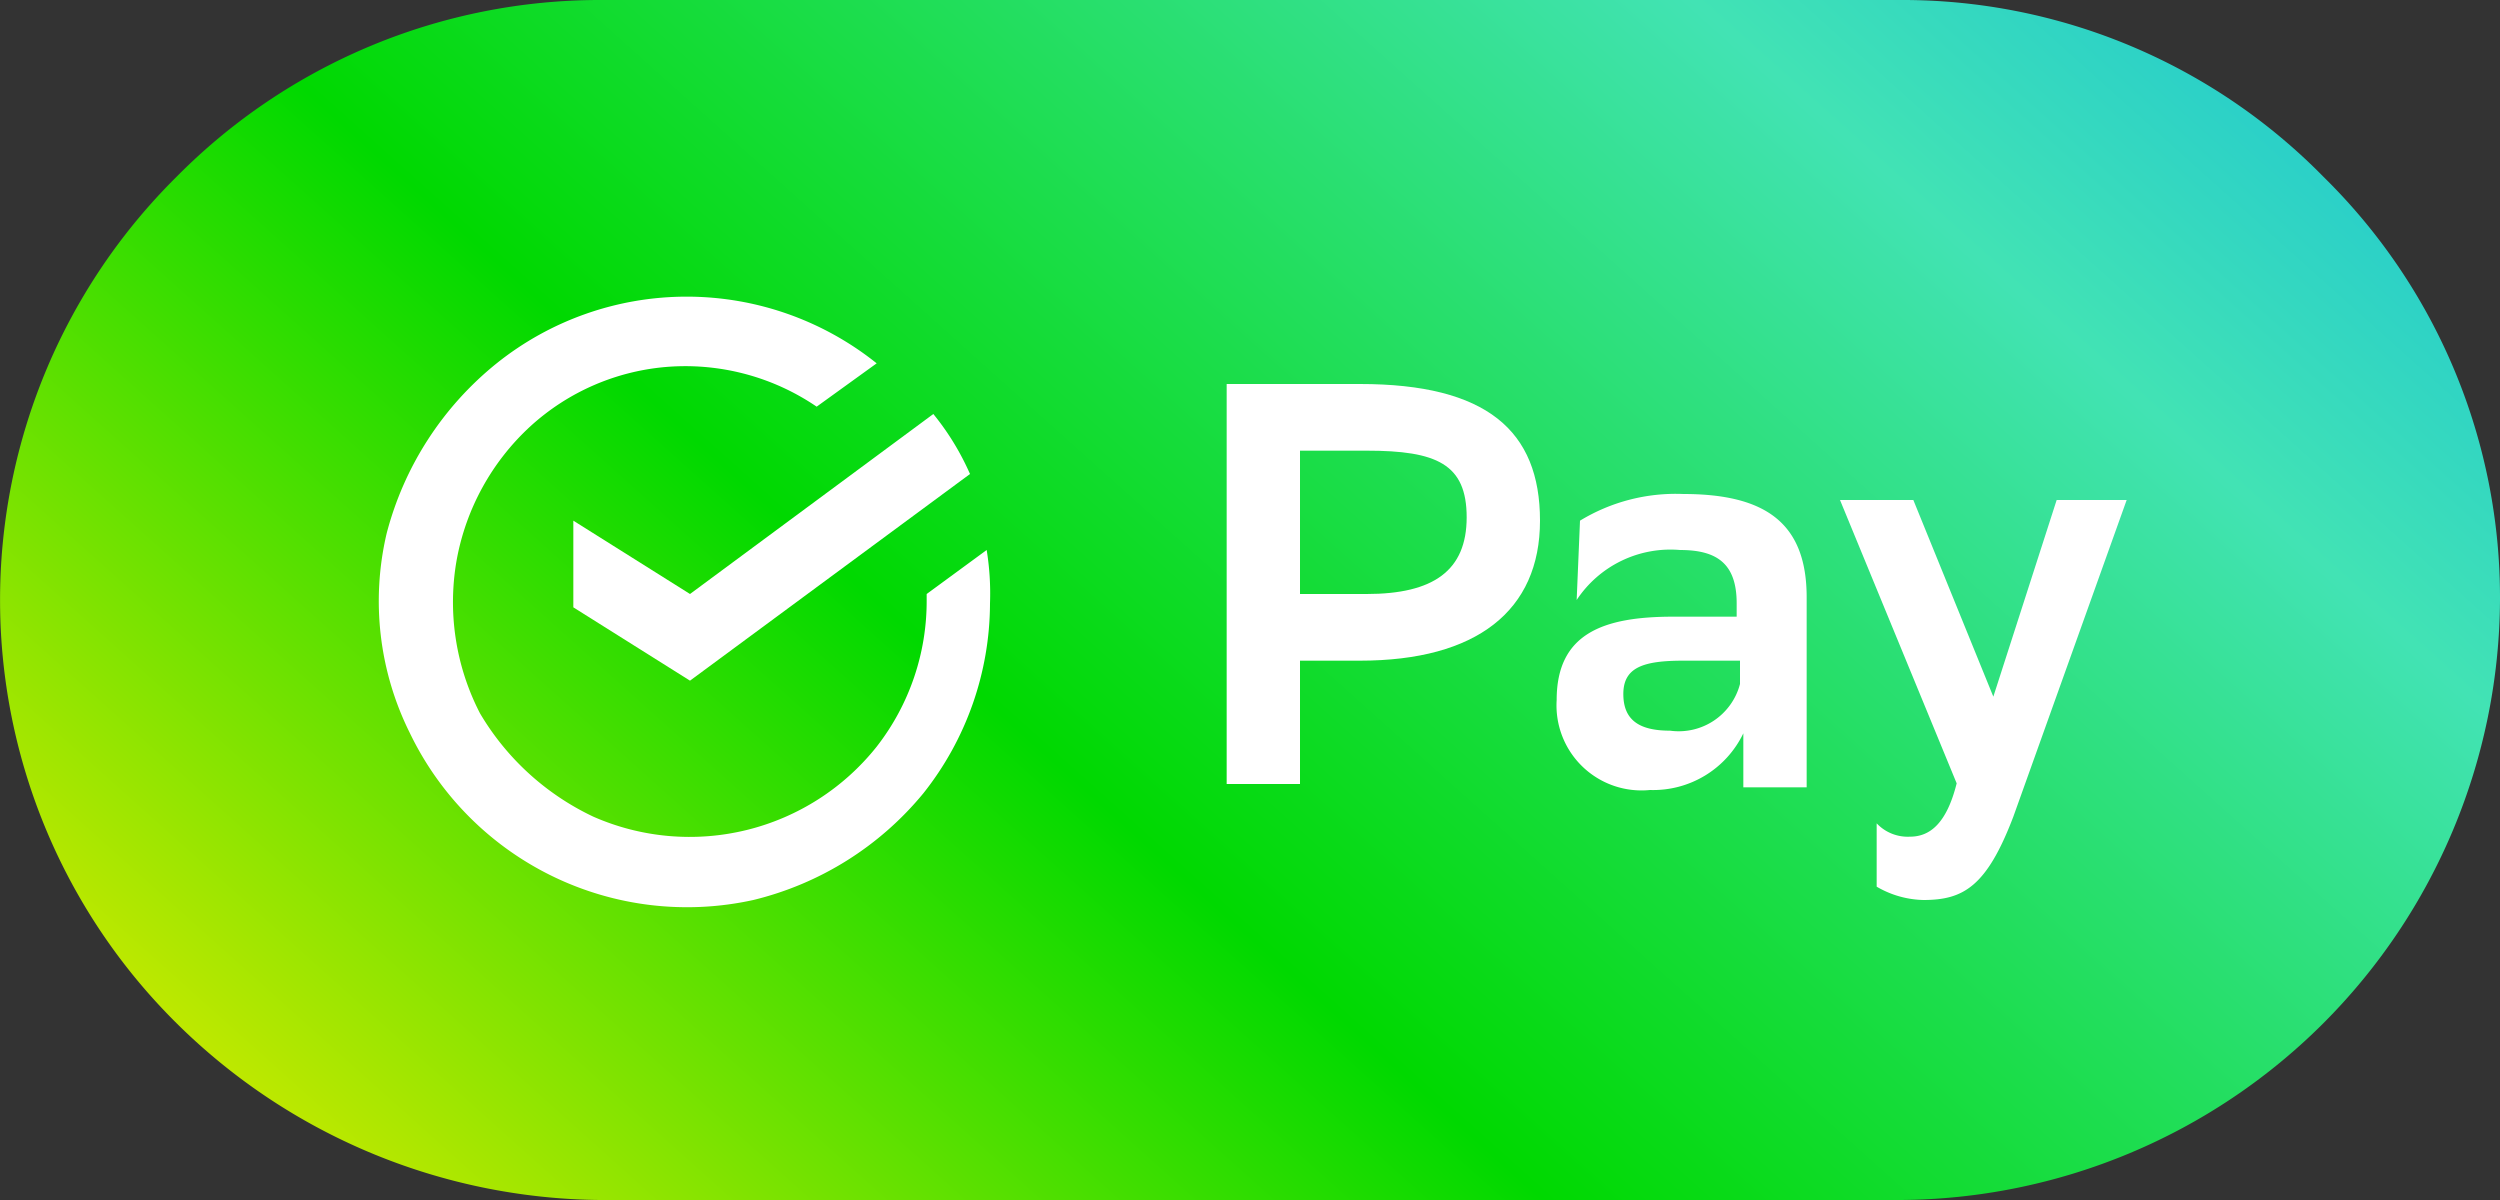 <svg xmlns="http://www.w3.org/2000/svg" xmlns:xlink="http://www.w3.org/1999/xlink" viewBox="0 0 75 36">
	<rect x="0" y="0" width="75" height="36" fill="#333333" stroke="none"/>
	<defs>
		<linearGradient id="linear-gradient" x1="74.45" y1="768.29" x2="0.81" y2="850.46" gradientTransform="translate(0 -791.53)" gradientUnits="userSpaceOnUse">
			<stop offset="0.07" stop-color="#00aded"/>
			<stop offset="0.3" stop-color="#42e3b4"/>
			<stop offset="0.57" stop-color="#00d900"/>
			<stop offset="0.85" stop-color="#faed00"/>
		</linearGradient>
	</defs>
	<path fill="url(#linear-gradient)" d="M18,36H57A18.1,18.1,0,0,0,75,18,17.69,17.69,0,0,0,69.7,5.3,17.69,17.69,0,0,0,57,0H18A17.86,17.86,0,0,0,5.3,5.3a17.87,17.87,0,0,0,0,25.4A18.28,18.28,0,0,0,18,36Z"/>
	<path fill="#ffffff" d="M39,19.82v3.7H36.8v-12h4c3.8,0,5.4,1.4,5.4,4.1s-1.9,4.2-5.4,4.2Zm0-6.3v4.3h2c2,0,3-.7,3-2.3s-.9-2-3-2Z"/>
	<path fill="#ffffff" d="M47.4,15.62a5.52,5.52,0,0,1,3.1-.8c2.5,0,3.7.9,3.7,3.1v5.7H52.3V22a3,3,0,0,1-2.8,1.7A2.55,2.55,0,0,1,46.7,21c0-2,1.4-2.5,3.5-2.5h1.9v-.4c0-1.2-.6-1.6-1.7-1.6A3.37,3.37,0,0,0,47.3,18Zm4.8,4.9v-.7H50.5c-1.2,0-1.8.2-1.8,1s.5,1.1,1.4,1.1A1.9,1.9,0,0,0,52.2,20.52Z"/>
	<path fill="#ffffff" d="M55.2,15h2.2l2.4,5.9L61.7,15h2.1l-3.4,9.5c-.8,2.1-1.5,2.5-2.7,2.5a2.89,2.89,0,0,1-1.4-.4v-1.9a1.28,1.28,0,0,0,1,.4c.6,0,1.1-.4,1.4-1.6Z"/>
	<path fill="#ffffff" d="M17.2,15.62v2.6l3.5,2.2,8.4-6.2a7.84,7.84,0,0,0-1.1-1.8l-7.3,5.4Z"/>
	<path fill="#ffffff" d="M27.8,17.82V18a7.1,7.1,0,0,1-1.5,4.4,7.17,7.17,0,0,1-8.5,2.1,7.83,7.83,0,0,1-3.4-3.1,7.27,7.27,0,0,1-.7-4.6,7.2,7.2,0,0,1,2.2-4A6.9,6.9,0,0,1,20.1,11a7,7,0,0,1,4.4,1.2l1.8-1.3a9.12,9.12,0,0,0-11.4,0A9.68,9.68,0,0,0,11.6,16a8.87,8.87,0,0,0,.7,6,9.23,9.23,0,0,0,10.3,5,9.51,9.51,0,0,0,5.1-3.2,9.2,9.2,0,0,0,2-5.7,8.08,8.08,0,0,0-.1-1.6Z"/>
</svg>
